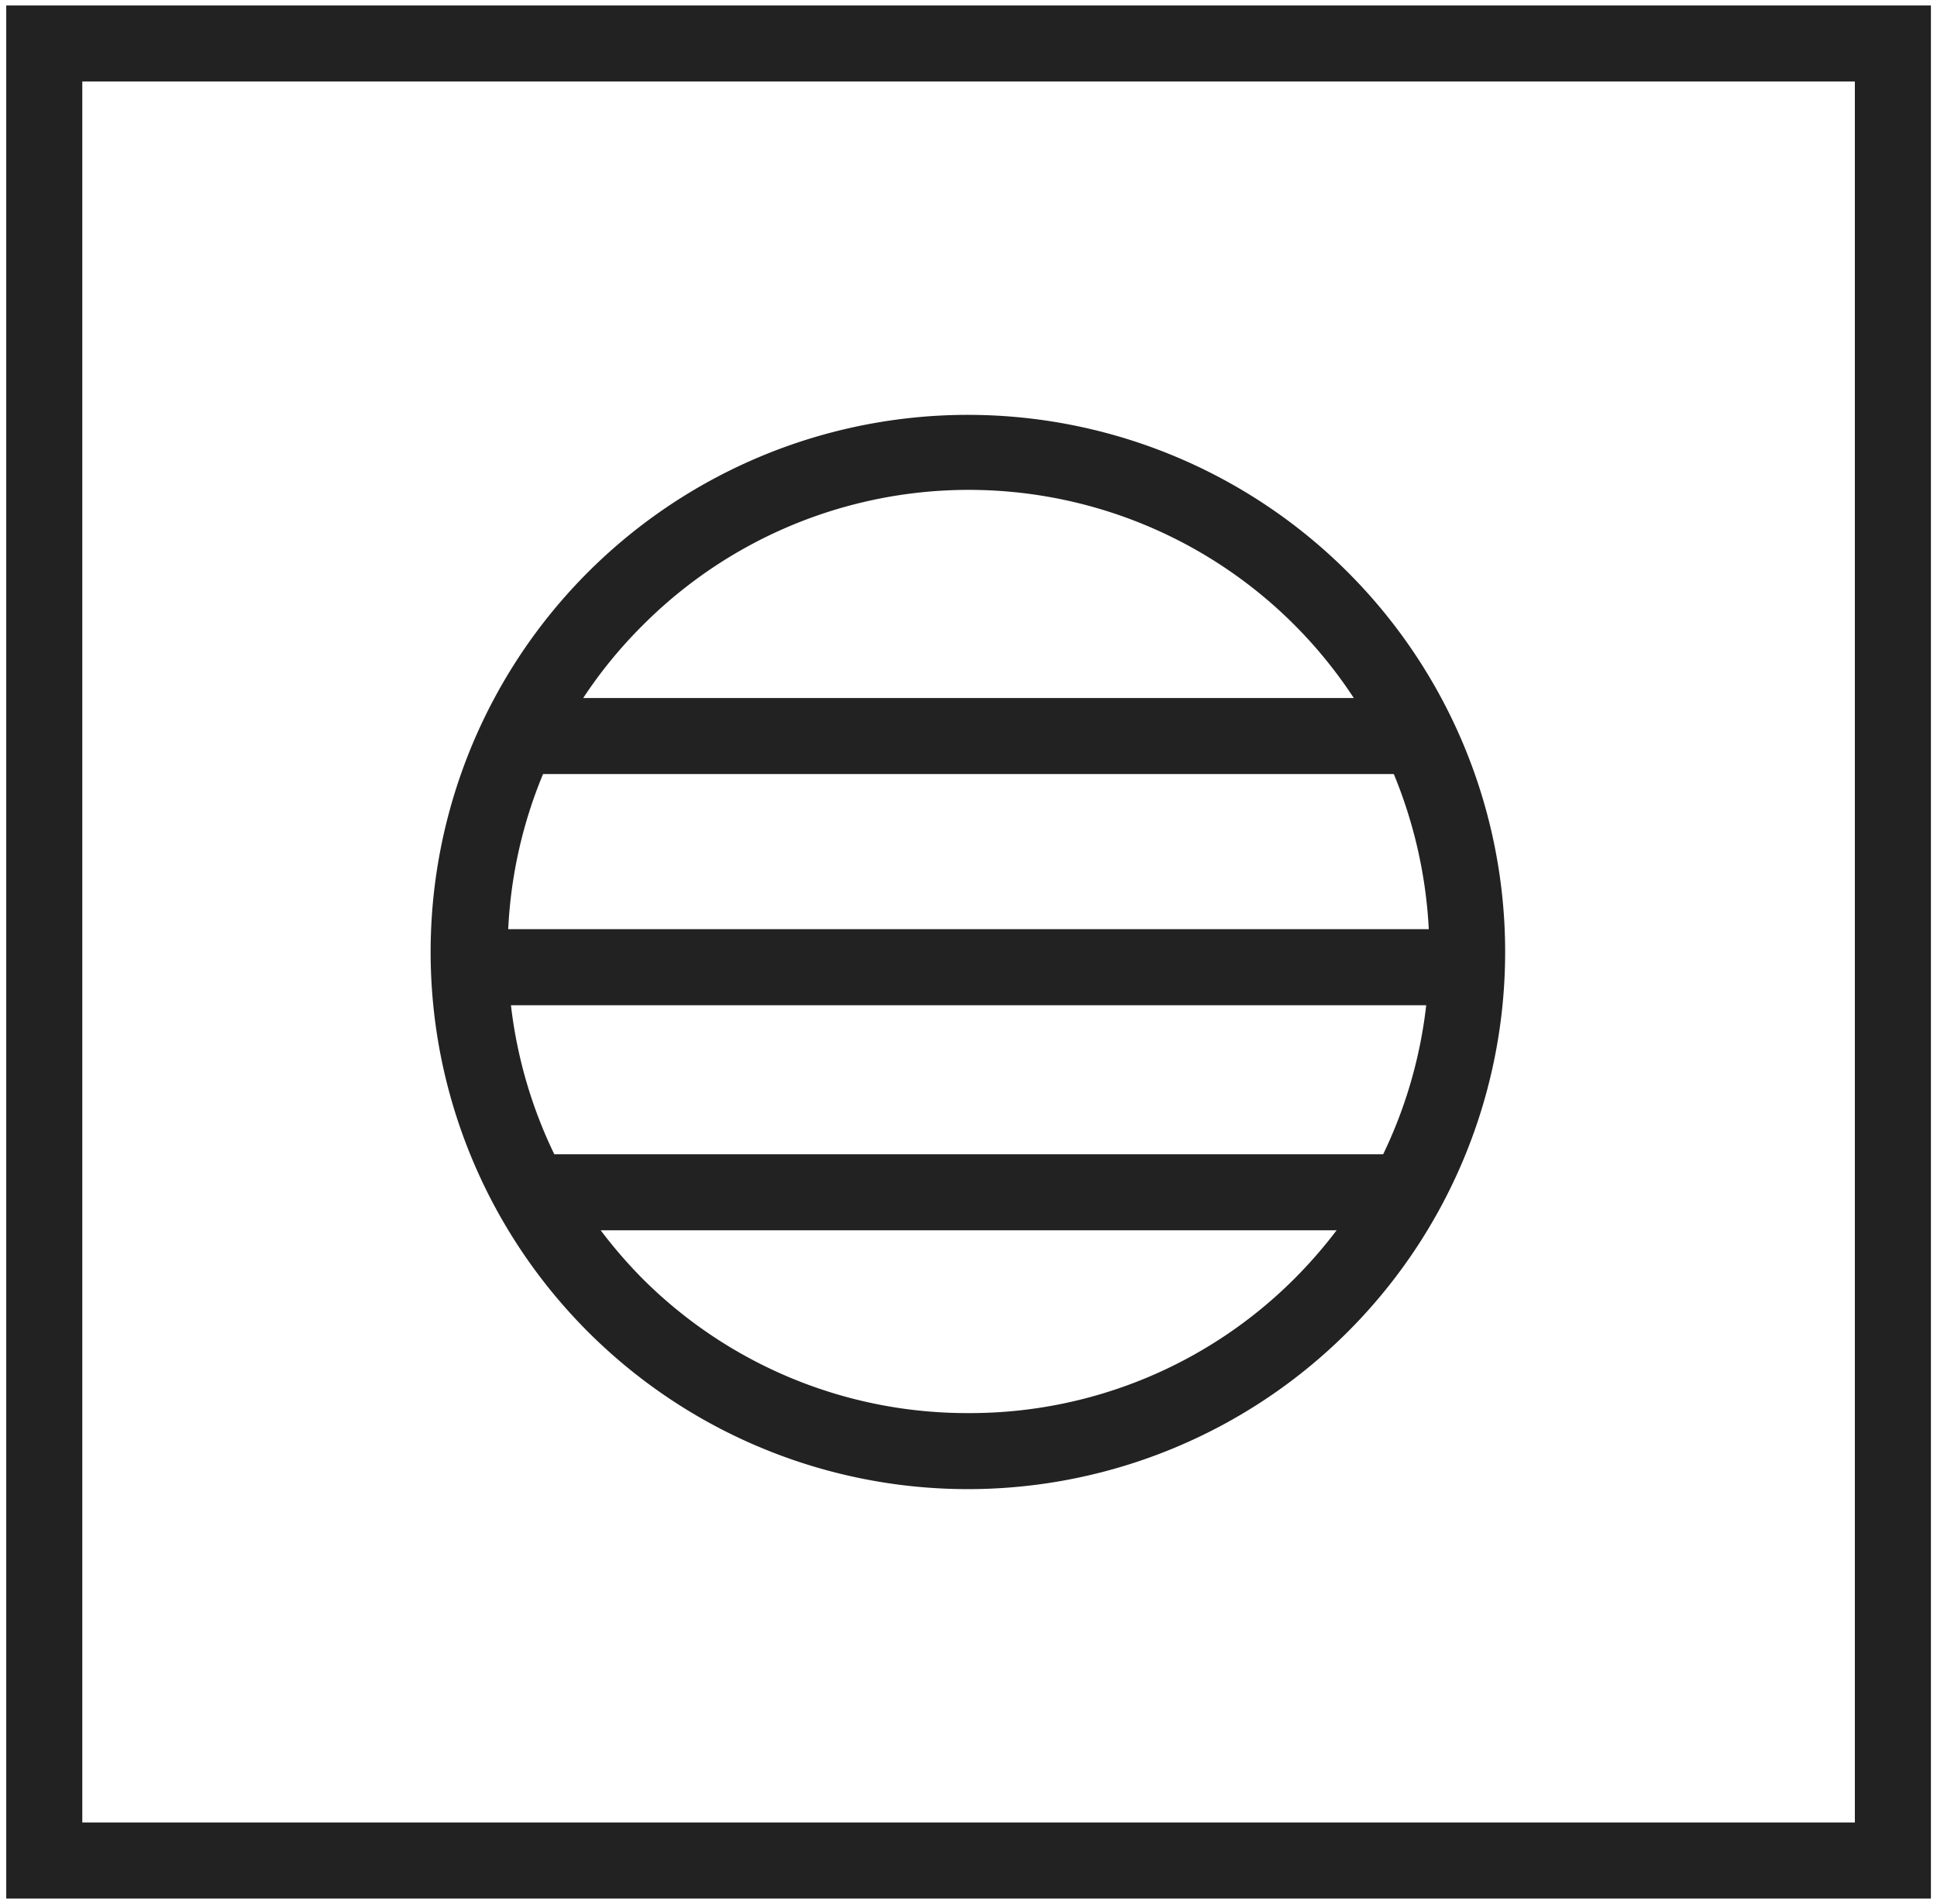 <svg id="Capa_2" data-name="Capa 2" xmlns="http://www.w3.org/2000/svg" viewBox="0 0 127.34 125.2"><path d="M63.67,97.92a35.32,35.32,0,1,0-25-60.31,35.32,35.32,0,0,0,25,60.31ZM93.93,61.1H33.41A30.35,30.35,0,0,1,35.7,50.9H91.63A30.85,30.85,0,0,1,93.93,61.1Zm-.17,5a30.42,30.42,0,0,1-2.83,9.8H36.44a30.53,30.53,0,0,1-2.85-9.8ZM63.67,92.92a30.16,30.16,0,0,1-21.45-8.86,31.21,31.21,0,0,1-2.73-3.16H87.87a31.21,31.21,0,0,1-2.74,3.15A30.14,30.14,0,0,1,63.67,92.92ZM42.22,41.15A30.25,30.25,0,0,1,89,45.9H38.34A30,30,0,0,1,42.22,41.15Z" fill="#222"/><path d="M.41.36V124.84H126.94V.36ZM121.94,119.84H5.41V5.36H121.94Z" fill="#222"/></svg>